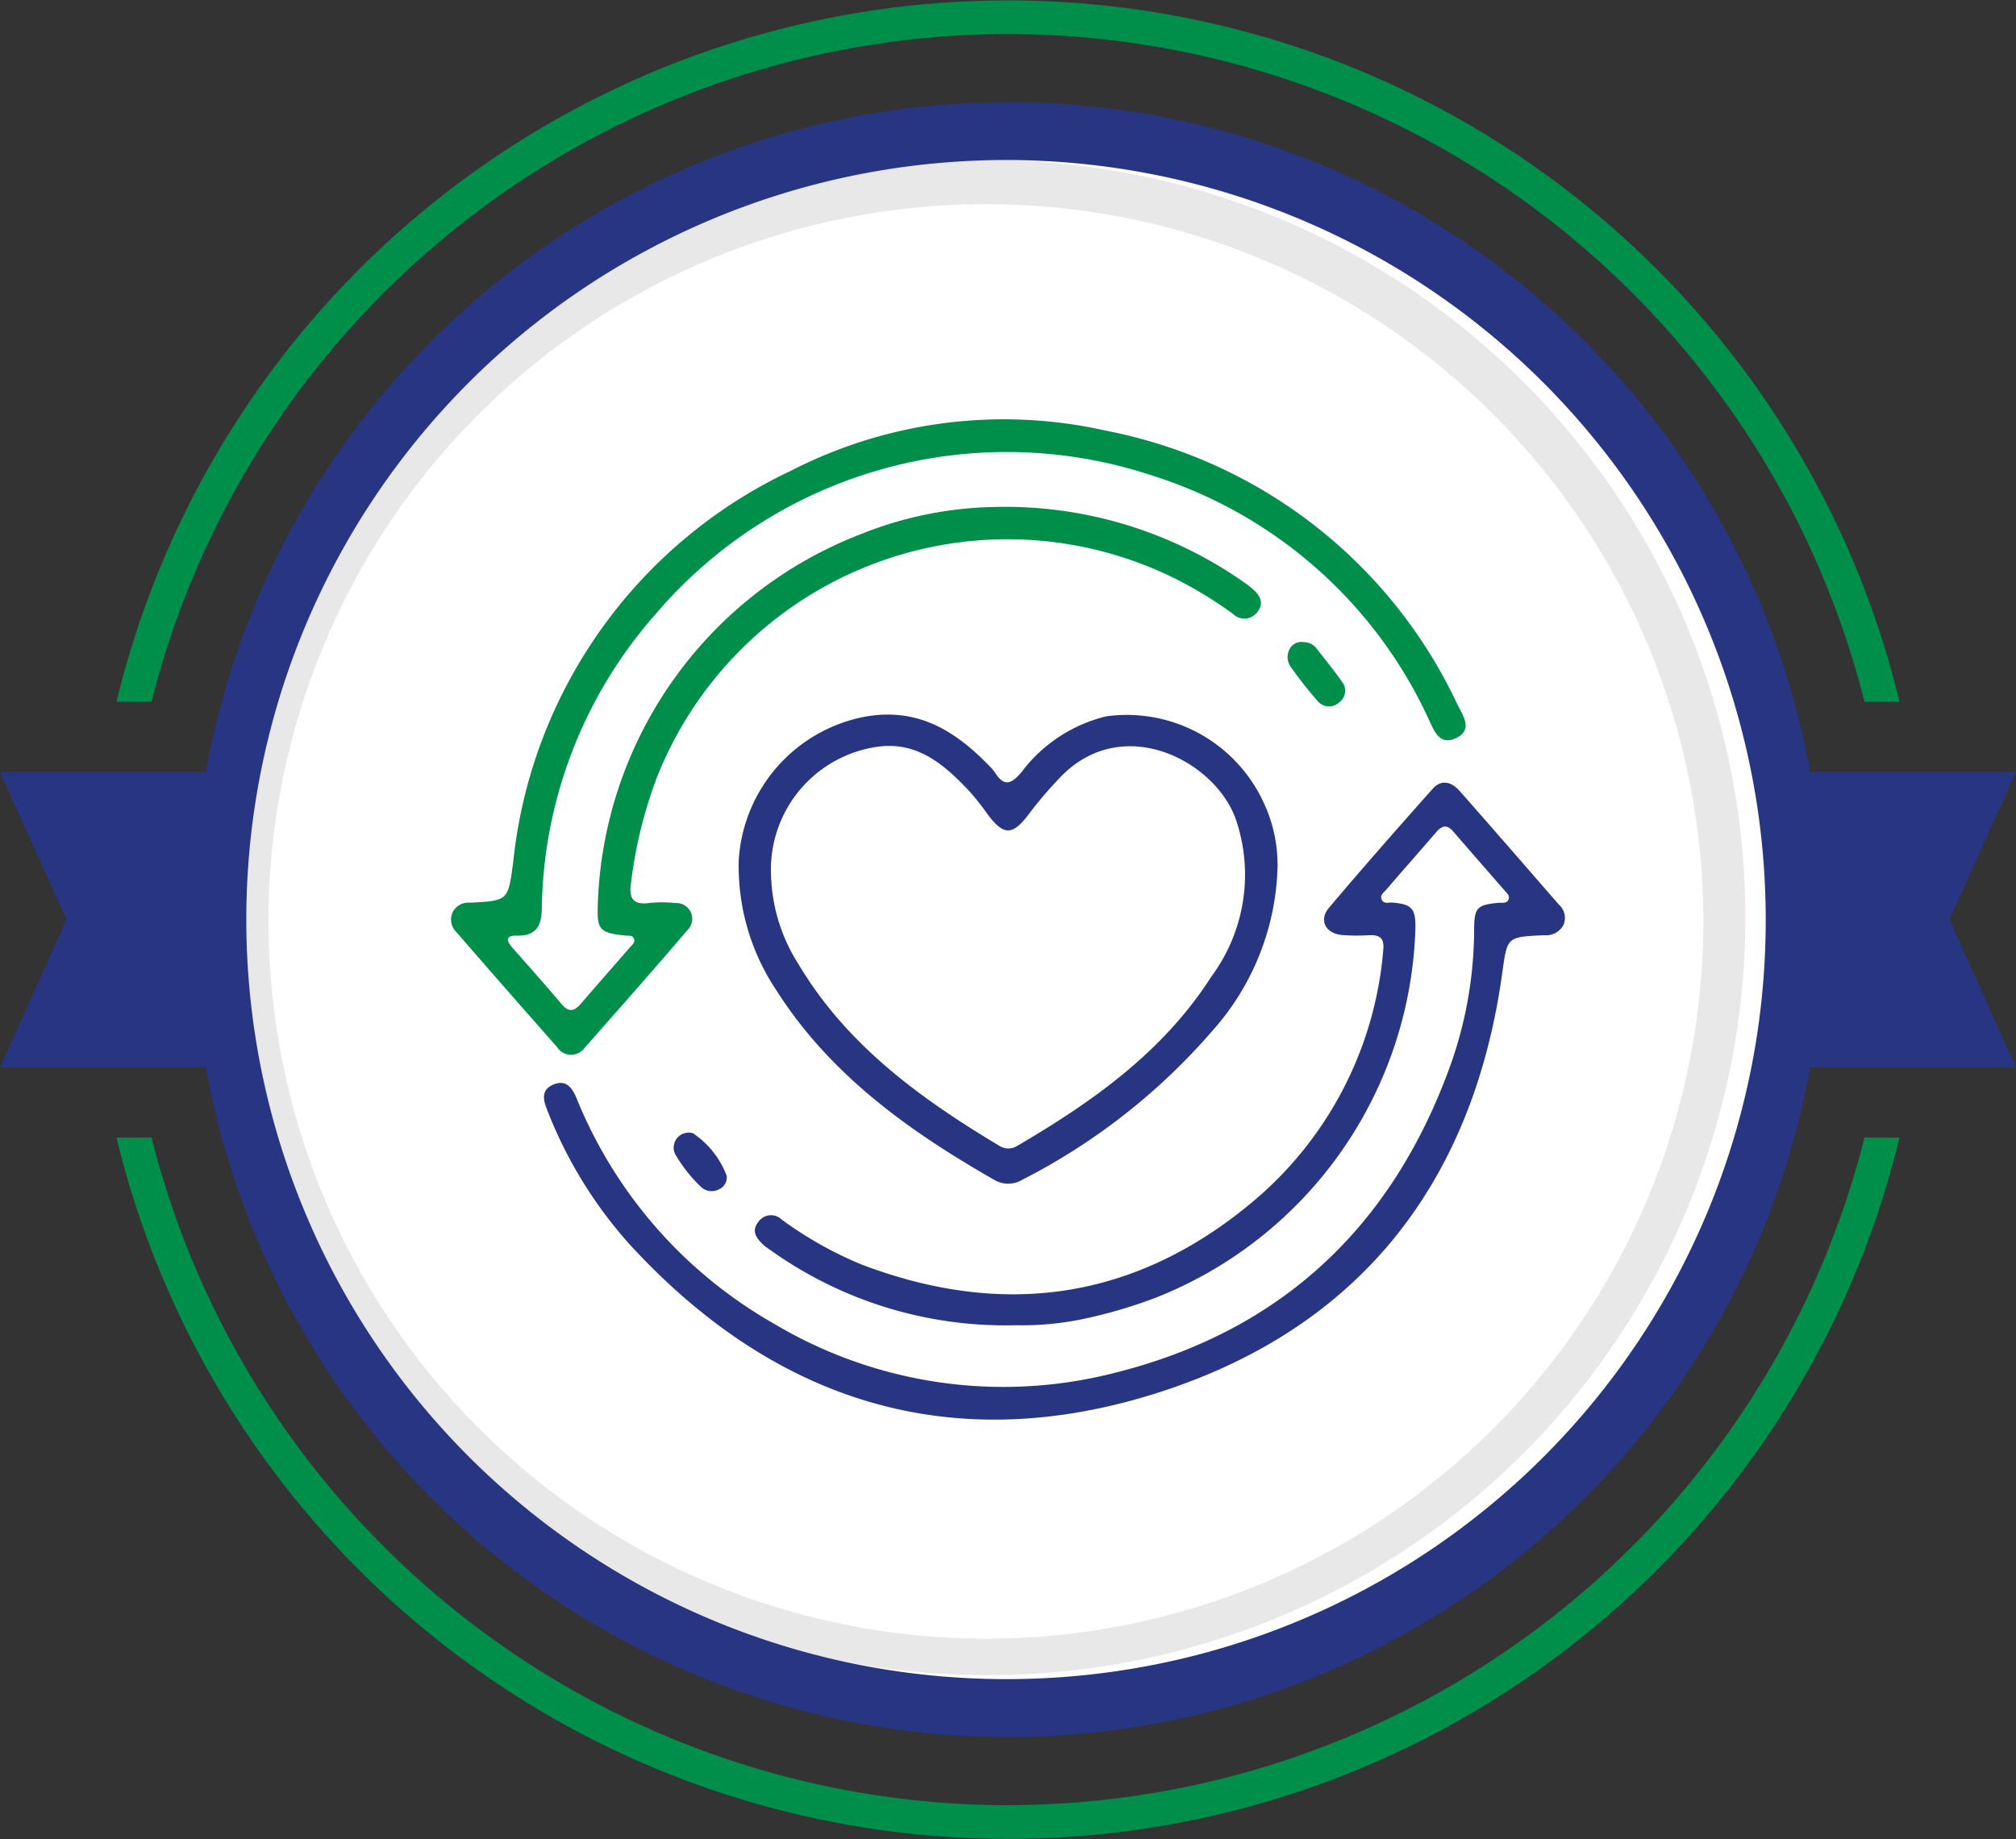 <svg id="Group_40383" data-name="Group 40383" xmlns="http://www.w3.org/2000/svg" xmlns:xlink="http://www.w3.org/1999/xlink" width="80" height="73" viewBox="0 0 80 73">
  <rect x="0" y="0" width="80" height="73" fill="#333333" stroke="none"/>
  <defs>
    <clipPath id="clip-path">
      <rect id="Rectangle_1732" data-name="Rectangle 1732" width="80" height="73" fill="none"/>
    </clipPath>
    <clipPath id="clip-path-2">
      <path id="Path_62415" data-name="Path 62415" d="M10.652,36.5a28.471,28.471,0,1,1,28.47,28.544A28.51,28.51,0,0,1,10.652,36.5m-1.53,0A30.069,30.069,0,1,0,39.191,6.354,30.107,30.107,0,0,0,9.122,36.5" fill="none"/>
    </clipPath>
    <linearGradient id="linear-gradient" x1="-0.152" y1="1.105" x2="-0.135" y2="1.105" gradientUnits="objectBoundingBox">
      <stop offset="0" stop-color="#e5e5e6"/>
      <stop offset="1" stop-color="#e8e8e8"/>
    </linearGradient>
  </defs>
  <g id="Group_40378" data-name="Group 40378">
    <g id="Group_40377" data-name="Group 40377" clip-path="url(#clip-path)">
      <path id="Path_62413" data-name="Path 62413" d="M70.84,36.5A30.84,30.84,0,1,1,40,5.66,30.841,30.841,0,0,1,70.84,36.5" fill="#fff"/>
      <path id="Path_62414" data-name="Path 62414" d="M40,1.352a35.084,35.084,0,0,1,33.987,26.5h1.391a36.4,36.4,0,0,0-70.756,0H6.013A35.084,35.084,0,0,1,40,1.352m0,70.3a35.084,35.084,0,0,1-33.987-26.5H4.622a36.4,36.4,0,0,0,70.756,0H73.987A35.084,35.084,0,0,1,40,71.648" fill="#008f4a"/>
    </g>
  </g>
  <g id="Group_40380" data-name="Group 40380">
    <g id="Group_40379" data-name="Group 40379" clip-path="url(#clip-path-2)">
      <rect id="Rectangle_1733" data-name="Rectangle 1733" width="60.138" height="60.292" transform="translate(9.122 6.354)" fill="url(#linear-gradient)"/>
    </g>
  </g>
  <g id="Group_40382" data-name="Group 40382">
    <g id="Group_40381" data-name="Group 40381" clip-path="url(#clip-path)">
      <path id="Path_62416" data-name="Path 62416" d="M77.358,36.5,80,30.637H71.832a32.35,32.35,0,0,0-63.664,0H0L2.641,36.5,0,42.369H8.169a32.351,32.351,0,0,0,63.662,0H80ZM40,66.646A30.147,30.147,0,1,1,70.068,36.5,30.107,30.107,0,0,1,40,66.646" fill="#283583"/>
      <path id="Path_62417" data-name="Path 62417" d="M40.309,52.6a16.029,16.029,0,0,1-9.715-2.967,2.662,2.662,0,0,1-.322-.243c-.254-.248-.462-.518-.189-.879a.612.612,0,0,1,.943-.1,15.113,15.113,0,0,0,3.162,1.779c5.676,2.159,10.917,1.389,15.572-2.532a14.6,14.6,0,0,0,5.13-9.939c.051-.463-.114-.617-.549-.6a8.092,8.092,0,0,1-1.079-.006c-.658-.058-.941-.59-.526-1.08,1.349-1.6,2.73-3.167,4.12-4.729.34-.382.751-.266,1.057.08,1.324,1.5,2.634,3.012,3.948,4.521a.707.707,0,0,1,.185.8.79.79,0,0,1-.781.416c-1.5.064-1.452.075-1.658,1.544-1.161,8.276-5.64,14.019-13.56,16.582-8.186,2.65-15.309.447-21.109-5.909a17.4,17.4,0,0,1-3.243-5.331c-.167-.417-.186-.77.263-.959.491-.208.738.108.913.523a18.118,18.118,0,0,0,7.844,8.969,17.766,17.766,0,0,0,13.46,1.965c6.725-1.664,11.159-5.9,13.444-12.4a16.169,16.169,0,0,0,.878-5.237c.007-.841.123-.955.964-1.034.149-.014.342.045.407-.148.049-.142-.08-.245-.167-.345-.678-.781-1.36-1.559-2.036-2.342-.237-.274-.439-.239-.663.021-.66.766-1.333,1.522-1.99,2.291-.092.107-.27.218-.182.4s.279.1.427.114c.766.064.918.23.911,1.012A16.291,16.291,0,0,1,45.854,51.511a19.257,19.257,0,0,1-2.508.761,12,12,0,0,1-3.037.329" fill="#283583"/>
      <path id="Path_62418" data-name="Path 62418" d="M39.449,20.123a16.478,16.478,0,0,1,9.931,3,3.826,3.826,0,0,1,.32.246c.3.261.482.565.189.932a.642.642,0,0,1-.962.065,16.21,16.21,0,0,0-2.293-1.4,14.963,14.963,0,0,0-20.551,7.85,17.853,17.853,0,0,0-1.044,4.241c-.079.558.049.866.7.787a4.982,4.982,0,0,1,1.078,0,.624.624,0,0,1,.468,1.066c-1.341,1.574-2.711,3.123-4.081,4.673a.66.66,0,0,1-1.1-.026q-2.01-2.275-4-4.569a.69.69,0,0,1-.125-.814.705.705,0,0,1,.68-.345c1.5-.081,1.5-.085,1.7-1.556A19.375,19.375,0,0,1,31.39,18.683,18.478,18.478,0,0,1,43.914,17.1,19.49,19.49,0,0,1,57.838,27.97c.22.439.629,1-.067,1.329-.672.313-.869-.325-1.092-.785A18.043,18.043,0,0,0,45.7,18.868a18.3,18.3,0,0,0-19.695,5.52A18.033,18.033,0,0,0,21.5,36.09c-.015.688-.254,1.064-.989,1.046-.472-.011-.415.209-.172.485.654.742,1.312,1.481,1.95,2.237.283.335.5.283.761-.018.643-.751,1.3-1.491,1.947-2.24.081-.095.223-.184.16-.341s-.225-.113-.352-.126c-1-.108-1.118-.224-1.084-1.2A16.31,16.31,0,0,1,34.176,21.195a14.864,14.864,0,0,1,5.273-1.072" fill="#008f4a"/>
      <path id="Path_62419" data-name="Path 62419" d="M50.7,34.294A10.168,10.168,0,0,1,48.1,40.926a24.949,24.949,0,0,1-7.533,5.9,1.078,1.078,0,0,1-1.1.011c-3.381-1.933-6.513-4.161-8.652-7.521a8.86,8.86,0,0,1-1.5-5.159,6.177,6.177,0,0,1,4.951-5.7c2.1-.4,3.6.514,4.96,1.91a1.959,1.959,0,0,1,.264.306c.366.581.659.428,1.043-.023A5.963,5.963,0,0,1,43.9,28.432a5.976,5.976,0,0,1,6.228,3.388,5.784,5.784,0,0,1,.568,2.474m-20.1.4a6.9,6.9,0,0,0,1.08,3.559c1.924,3.235,4.86,5.358,8.006,7.241a.657.657,0,0,0,.7-.022c2.988-1.749,5.782-3.731,7.689-6.711a6.8,6.8,0,0,0,.958-6.277c-.854-2.326-4.54-4.221-7-1.586a16.137,16.137,0,0,0-1.178,1.383c-.669.9-1.019.9-1.674.022a9.975,9.975,0,0,0-.711-.9c-.976-1.033-2.018-1.962-3.591-1.771a4.923,4.923,0,0,0-4.28,5.06" fill="#283583"/>
      <path id="Path_62420" data-name="Path 62420" d="M51.75,25.489a.618.618,0,0,1,.471.222c.344.44.7.874,1.019,1.33a.571.571,0,0,1-.1.839.584.584,0,0,1-.849-.051,16.952,16.952,0,0,1-1.077-1.368.666.666,0,0,1,0-.763.532.532,0,0,1,.531-.209" fill="#008f4a"/>
      <path id="Path_62421" data-name="Path 62421" d="M28.834,46.66a.51.51,0,0,1-.3.543.613.613,0,0,1-.694-.073A5.775,5.775,0,0,1,26.8,45.822a.594.594,0,0,1,.7-.841,3.526,3.526,0,0,1,1.333,1.679" fill="#283583"/>
    </g>
  </g>
</svg>

